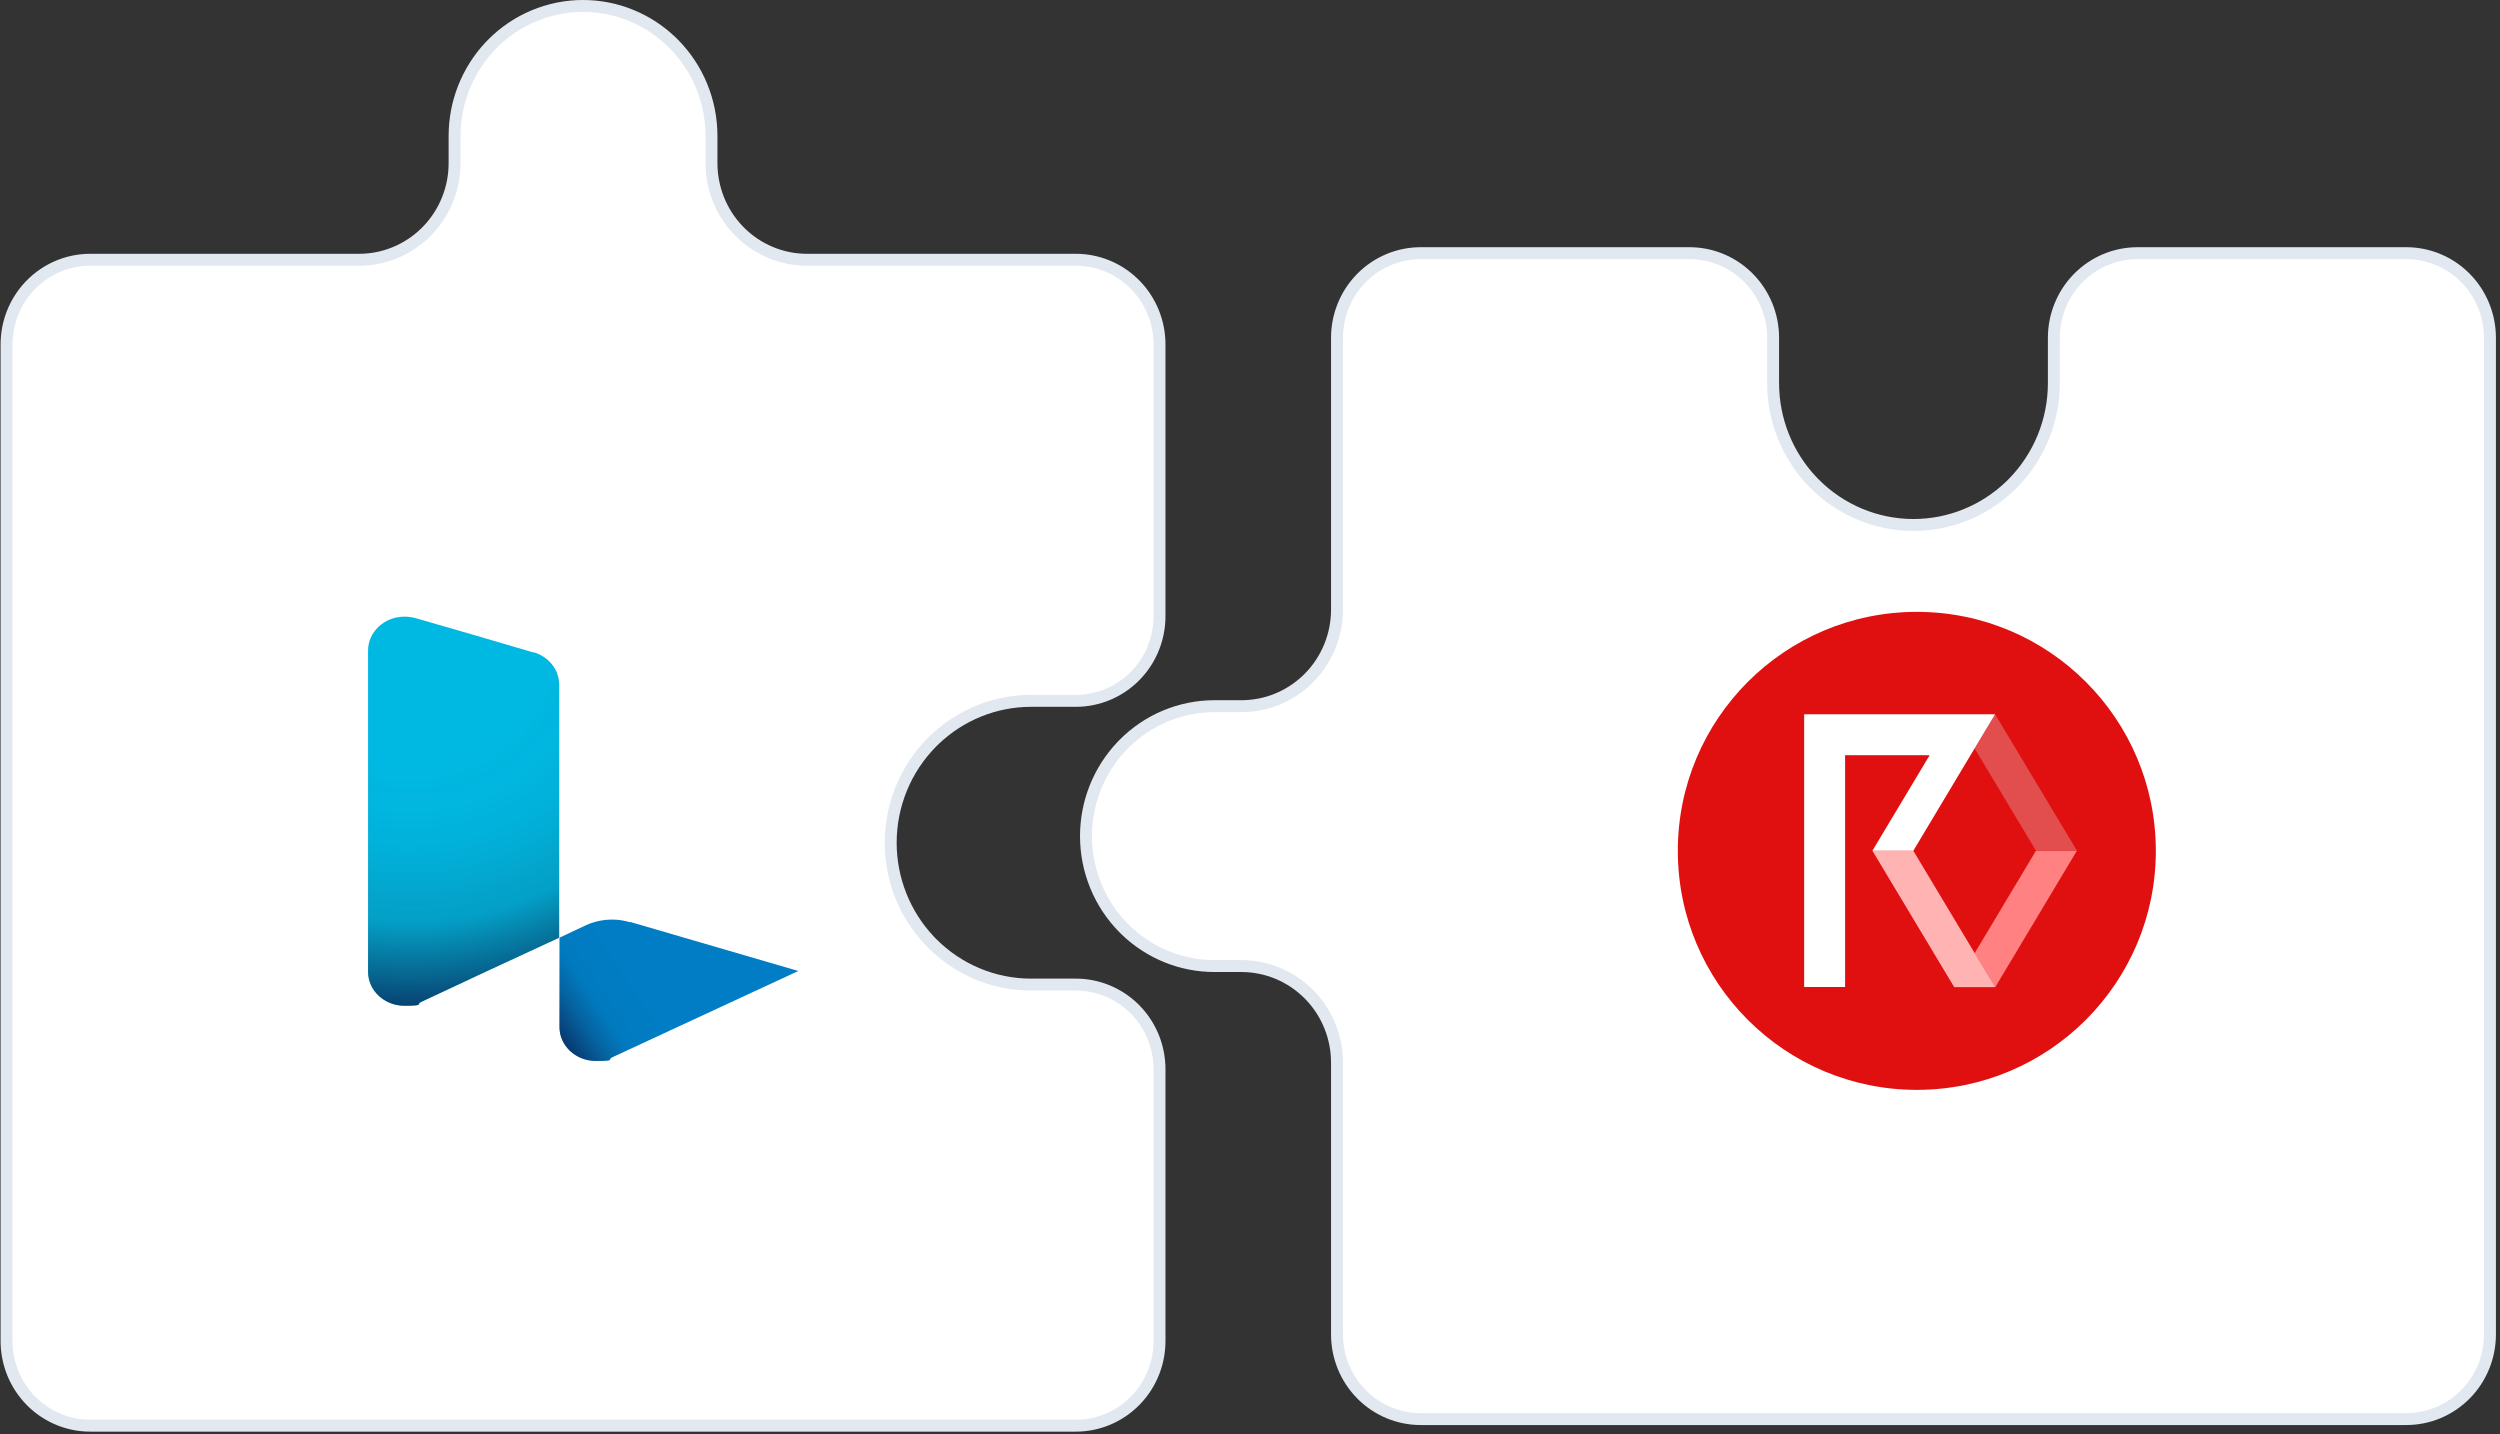<svg width="523" height="300" viewBox="0 0 523 300" fill="none" xmlns="http://www.w3.org/2000/svg">
<rect x="0" y="0" width="523" height="300" fill="#333333" stroke="none"/>
<path d="M121.971 1.248C128.87 1.248 135.498 3.933 140.488 8.733L140.966 9.205C146.006 14.302 148.841 21.217 148.841 28.431L148.841 34.143C148.841 39.329 150.815 44.312 154.346 48.063L154.692 48.423C158.441 52.213 163.528 54.345 168.835 54.345H225.072C229.563 54.345 233.879 56.092 237.129 59.219L237.44 59.525C240.723 62.845 242.569 67.35 242.569 72.05L242.569 128.912C242.569 133.466 240.836 137.836 237.743 141.122L237.44 141.437C234.158 144.755 229.708 146.618 225.072 146.618H215.699C208.15 146.618 200.903 149.556 195.451 154.801L194.929 155.315C189.423 160.882 186.333 168.43 186.333 176.297C186.333 183.918 189.233 191.24 194.42 196.751L194.929 197.278C200.435 202.846 207.906 205.976 215.699 205.977H225.072C229.563 205.977 233.879 207.724 237.129 210.851L237.44 211.157C240.723 214.477 242.569 218.982 242.569 223.682L242.569 280.544C242.569 285.097 240.836 289.467 237.743 292.754L237.44 293.068C234.158 296.387 229.708 298.25 225.072 298.25H18.87C14.379 298.25 10.063 296.502 6.813 293.375L6.502 293.068C3.219 289.749 1.372 285.244 1.372 280.544L1.372 72.05C1.372 67.496 3.105 63.126 6.198 59.84L6.502 59.525C9.784 56.206 14.234 54.345 18.87 54.345H75.106C80.248 54.345 85.183 52.344 88.894 48.773L89.25 48.423C92.998 44.633 95.1 39.496 95.1 34.143L95.1 28.431C95.1 21.442 97.761 14.735 102.51 9.688L102.975 9.205C108.016 4.109 114.849 1.248 121.971 1.248Z" fill="white" stroke="#E2E8F0" stroke-width="2.497"/>
<path d="M227.189 174.916C227.189 167.928 229.85 161.22 234.598 156.174L235.064 155.69C240.104 150.594 246.937 147.733 254.059 147.733L259.708 147.733C264.849 147.733 269.784 145.733 273.496 142.162L273.851 141.811C277.599 138.022 279.702 132.885 279.702 127.531V70.67C279.702 66.116 281.435 61.745 284.528 58.459L284.832 58.145C288.114 54.825 292.564 52.964 297.2 52.964L353.436 52.964C357.927 52.964 362.243 54.711 365.493 57.838L365.804 58.145C369.087 61.464 370.934 65.97 370.934 70.67V80.146C370.934 87.768 373.834 95.089 379.021 100.601L379.531 101.128C385.037 106.695 392.508 109.826 400.3 109.826C407.85 109.826 415.098 106.888 420.549 101.643L421.071 101.128C426.577 95.561 429.668 88.013 429.668 80.146V70.67C429.668 66.116 431.401 61.745 434.494 58.459L434.798 58.145C438.08 54.826 442.529 52.964 447.165 52.964L503.402 52.964C507.893 52.964 512.209 54.711 515.459 57.838L515.77 58.145C519.053 61.464 520.899 65.97 520.899 70.67V279.163C520.899 283.863 519.053 288.368 515.77 291.687C512.488 295.006 508.038 296.869 503.402 296.869L297.2 296.869C292.564 296.869 288.114 295.006 284.832 291.687C281.549 288.368 279.702 283.863 279.702 279.163V222.302C279.702 217.115 277.729 212.132 274.198 208.38L273.851 208.021C270.103 204.231 265.015 202.099 259.708 202.099L254.059 202.099C247.16 202.098 240.531 199.414 235.542 194.613L235.064 194.143C230.023 189.046 227.189 182.13 227.189 174.916Z" fill="white" stroke="#E2E8F0" stroke-width="2.497"/>
<path d="M401 228C428.614 228 451 205.614 451 178C451 150.386 428.614 128 401 128C373.386 128 351 150.386 351 178C351 205.614 373.386 228 401 228Z" fill="#E11010"/>
<path d="M413.089 199.419L417.371 206.571L434.496 177.961H425.933L413.089 199.419Z" fill="#FF8181"/>
<path d="M425.933 177.974H434.496L417.371 149.429L413.089 156.555L425.933 177.974Z" fill="#E24E4E"/>
<path d="M400.261 177.961H391.698L408.823 206.507H417.399L413.117 199.419L400.261 177.961Z" fill="#FFB3B3"/>
<path d="M400.27 177.974L413.089 156.555L417.37 149.429H377.429V206.482H385.991V157.991H403.68L391.708 177.974H400.27Z" fill="white"/>
<path d="M111.661 136.517C105.49 134.684 93.149 131.078 86.913 129.306C86.191 129.122 85.403 129 84.615 129C80.414 129 77 132.178 77 136.089V203.314C77 207.226 80.414 210.404 84.615 210.404C88.816 210.404 87.044 210.098 88.094 209.609C95.118 206.309 107.788 200.381 116.979 196.164V143.239C116.979 140.061 114.746 137.372 111.661 136.456V136.517Z" fill="#00B9E3"/>
<path d="M131.749 192.925C130.567 192.558 129.319 192.375 128.072 192.375C126.103 192.375 124.265 192.803 122.624 193.536C121.048 194.27 119.079 195.186 117.044 196.164V214.865C117.044 218.776 120.457 221.954 124.659 221.954C128.86 221.954 127.022 221.71 128.007 221.221C137.788 216.698 167 203.131 167 203.131C167 203.131 140.611 195.431 131.814 192.864L131.749 192.925Z" fill="#007DC5"/>
<path style="mix-blend-mode:multiply" d="M111.661 136.517C105.49 134.684 93.149 131.078 86.913 129.306C86.191 129.122 85.403 129 84.615 129C80.414 129 77 132.178 77 136.089V203.314C77 207.226 80.414 210.404 84.615 210.404C88.816 210.404 87.044 210.098 88.094 209.609C95.118 206.309 107.788 200.381 116.979 196.164V143.239C116.979 140.061 114.746 137.372 111.661 136.456V136.517Z" fill="url(#paint0_radial_5510_3671)"/>
<path style="mix-blend-mode:multiply" d="M131.749 192.925C130.567 192.558 129.319 192.375 128.072 192.375C126.103 192.375 124.265 192.803 122.624 193.536C121.048 194.27 119.079 195.186 117.044 196.164V214.865C117.044 218.776 120.457 221.954 124.659 221.954C128.86 221.954 127.022 221.71 128.007 221.221C137.788 216.698 167 203.131 167 203.131C167 203.131 140.611 195.431 131.814 192.864L131.749 192.925Z" fill="url(#paint1_linear_5510_3671)"/>
<defs>
<radialGradient id="paint0_radial_5510_3671" cx="0" cy="0" r="1" gradientUnits="userSpaceOnUse" gradientTransform="translate(85.665 134.133) scale(90.329 84.093)">
<stop stop-color="#231F20" stop-opacity="0"/>
<stop offset="0.3" stop-color="#211D21" stop-opacity="0"/>
<stop offset="0.5" stop-color="#1C1826" stop-opacity="0.04"/>
<stop offset="0.7" stop-color="#15112D" stop-opacity="0.16"/>
<stop offset="0.9" stop-color="#0A0638" stop-opacity="0.64"/>
<stop offset="1" stop-color="#04003F"/>
</radialGradient>
<linearGradient id="paint1_linear_5510_3671" x1="112.449" y1="216.637" x2="151.369" y2="190.863" gradientUnits="userSpaceOnUse">
<stop stop-color="#08043A" stop-opacity="0.81"/>
<stop offset="0.2" stop-color="#14102E" stop-opacity="0.25"/>
<stop offset="0.3" stop-color="#1C1826" stop-opacity="0.04"/>
<stop offset="0.5" stop-color="#211D21" stop-opacity="0"/>
<stop offset="0.7" stop-color="#231F20" stop-opacity="0"/>
</linearGradient>
</defs>
</svg>
